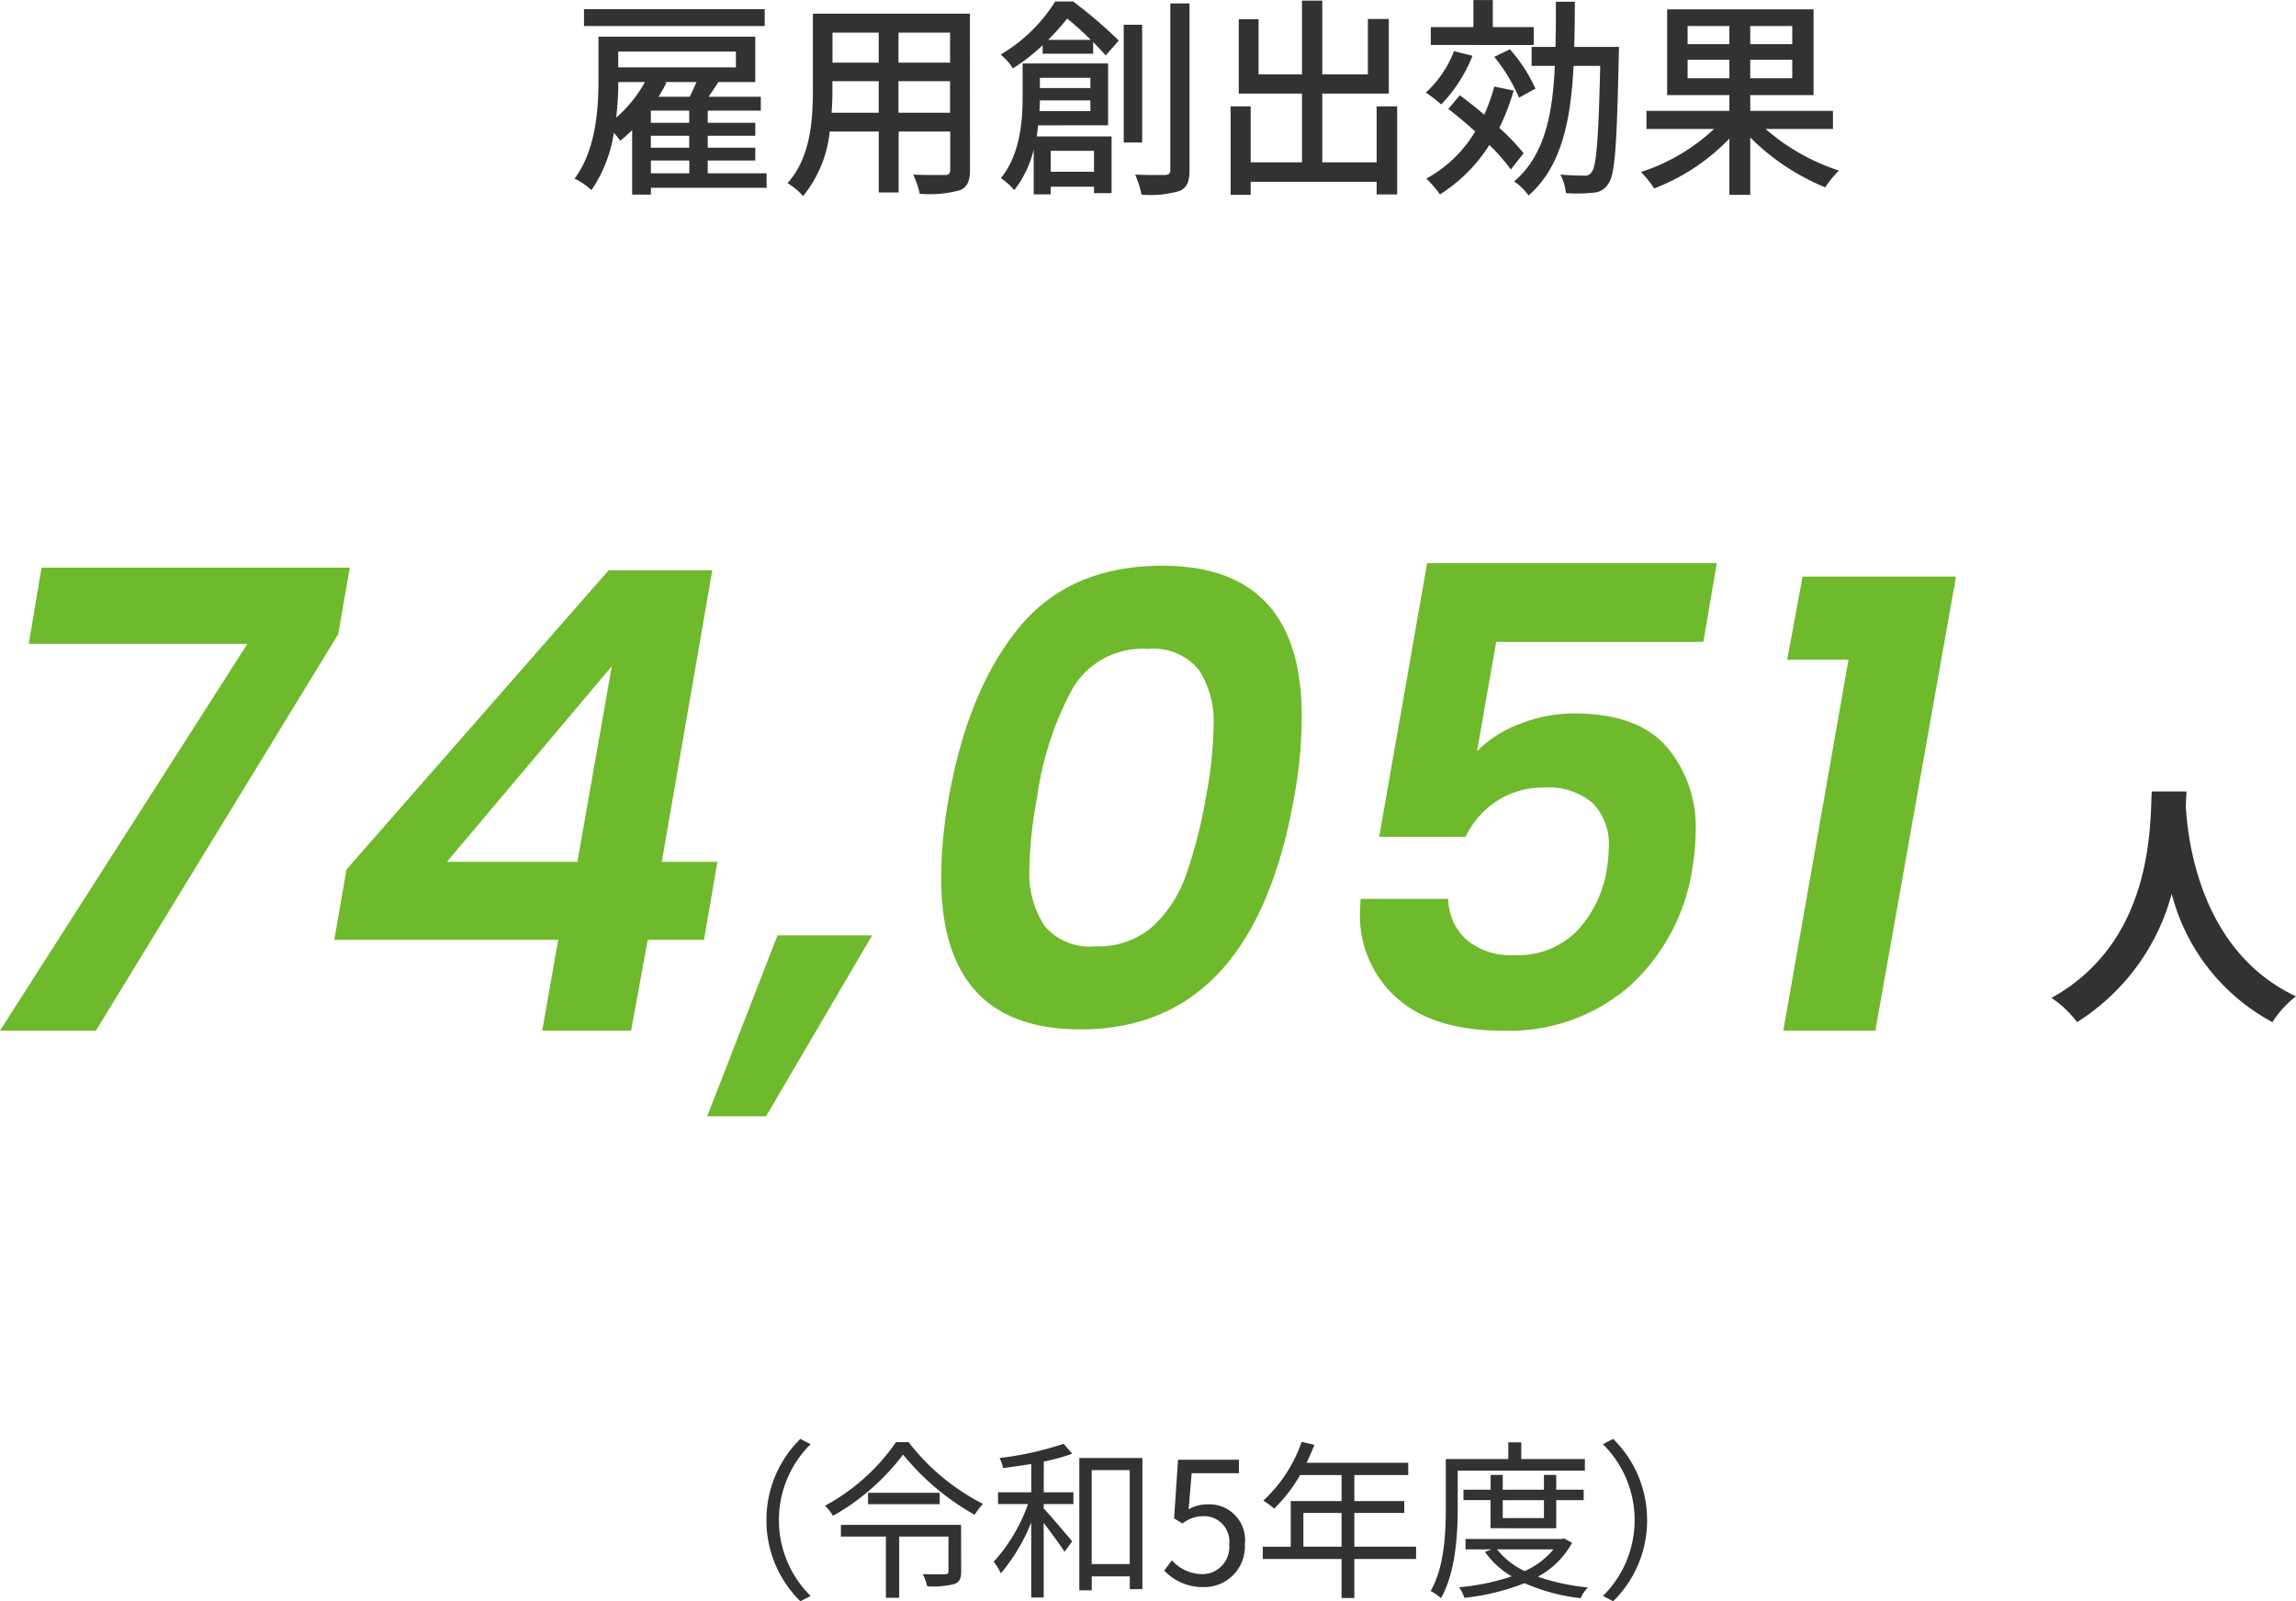 <svg xmlns="http://www.w3.org/2000/svg" width="161.588" height="112.677" viewBox="0 0 161.588 112.677">
  <g id="グループ_2713" data-name="グループ 2713" transform="translate(-1160.07 -5108.475)">
    <path id="パス_871" data-name="パス 871" d="M-31.11-11.88H-43.83v1.185h12.72ZM-39.12-1.23h2.7v.9h-2.7Zm-.42-5.52a9.354,9.354,0,0,1-2.025,2.505,21.487,21.487,0,0,0,.15-2.505Zm6.4-2.145v1.11h-8.28v-1.11Zm-5.445,3.18a10.942,10.942,0,0,0,.555-.99l-.135-.045h2.25c-.135.33-.3.69-.48,1.035Zm2.16,1.83h-2.7V-4.74h2.7Zm0,1.755h-2.7v-.84h2.7Zm5.445,1.8h-4.14v-.9h3.345v-.9h-3.345v-.84h3.345v-.915h-3.345V-4.74h3.735v-.975h-3.675c.225-.33.465-.69.69-1.035h2.595V-9.945H-42.81v2.94c0,2.085-.15,4.98-1.68,7.05a4.732,4.732,0,0,1,1.185.81A9.683,9.683,0,0,0-41.73-3.18a4.88,4.88,0,0,1,.45.555,7.729,7.729,0,0,0,.84-.75V1.17h1.32V.69h8.145Zm9.285-4.26V-6.81h3.63v2.22Zm-4.71,0c.045-.555.06-1.11.06-1.62v-.6h3.255v2.22Zm3.315-5.64v2.115H-26.34V-10.23Zm5.025,2.115h-3.63V-10.23h3.63Zm1.395-3.45H-27.72v5.34c0,2.115-.15,4.77-1.785,6.585a4.617,4.617,0,0,1,1.095.915A8.6,8.6,0,0,0-26.535-3.27h3.45V1.02h1.4V-3.27h3.63V-.585c0,.285-.105.375-.375.375-.285,0-1.275.015-2.235-.03A5.764,5.764,0,0,1-20.2,1.11,8.211,8.211,0,0,0-17.4.87c.54-.21.735-.63.735-1.44ZM-8.19-7.05v.72h-3.555v-.72Zm-3.585,2.34c.015-.255.03-.51.03-.75H-8.19v.75Zm3.84,2.8v1.47H-10.98v-1.47Zm.99-1.8v-4.35H-12.96v2.31c0,1.695-.15,4.05-1.53,5.76a4.994,4.994,0,0,1,.945.84A7.5,7.5,0,0,0-12.18-2v3.15h1.2V.615h3.045v.45H-6.7v-3.99H-11.97c.045-.255.075-.525.1-.78ZM-11.16-9.72a16.34,16.34,0,0,0,1.335-1.5A21.776,21.776,0,0,1-8.16-9.72Zm.495-2.7a11.316,11.316,0,0,1-3.84,3.735,3.811,3.811,0,0,1,.855.975,13.4,13.4,0,0,0,2.1-1.635v.6h3.555V-9.57c.345.36.645.675.885.945l.915-1.05a32.938,32.938,0,0,0-3.21-2.745Zm6.12,1.635h-1.3V-2.5h1.3Zm1.98-1.5V-.57c0,.255-.12.345-.36.36-.3,0-1.17.015-2.115-.03a6.953,6.953,0,0,1,.45,1.41A7.291,7.291,0,0,0-1.92.915c.525-.24.705-.645.705-1.47v-11.73ZM11.955-5.04V-1.1H8.13V-5.94h4.68v-5.25H11.34v3.9H8.13v-5.19H6.7v5.19H3.645v-3.885H2.25V-5.94H6.7V-1.1H3.09V-5.04H1.68V1.185H3.09V.27h8.865v.885H13.4V-5.04ZM23.01-10.62H20.13v-1.9H18.765v1.9h-3v1.26H23.01Zm.12,4.335a10.735,10.735,0,0,0-1.8-2.775l-1.095.54a12,12,0,0,1,1.74,2.865ZM17.4-8.925a7.666,7.666,0,0,1-1.98,2.91,12.823,12.823,0,0,1,1.08.84A10.427,10.427,0,0,0,18.7-8.6Zm2.835,2.49a13.411,13.411,0,0,1-.705,1.98c-.585-.5-1.17-.96-1.725-1.365L17-4.86c.615.48,1.275,1.02,1.89,1.59A9.1,9.1,0,0,1,15.45.045a7.263,7.263,0,0,1,.96,1.11,11.168,11.168,0,0,0,3.48-3.48A13.948,13.948,0,0,1,21.4-.6l.9-1.14a15.215,15.215,0,0,0-1.71-1.785A16.447,16.447,0,0,0,21.6-6.15Zm5.625-2.79c.03-1.035.045-2.085.045-3.18H24.57c0,1.1,0,2.16-.03,3.18H22.86V-7.89h1.635c-.15,3.45-.735,6.33-2.865,8.13a4.268,4.268,0,0,1,1.02.99c2.325-2.04,2.97-5.28,3.165-9.12H27.69c-.12,5.16-.27,7.065-.6,7.47a.538.538,0,0,1-.54.255c-.285,0-.93-.015-1.665-.075a3.615,3.615,0,0,1,.39,1.305,10.974,10.974,0,0,0,1.905-.03,1.3,1.3,0,0,0,1.08-.63c.48-.645.6-2.775.735-8.97.015-.18.015-.66.015-.66ZM33.84-7.02v-1.3h2.94v1.3Zm0-3.675h2.94V-9.42H33.84ZM41.205-9.42H38.25v-1.275h2.955Zm0,2.4H38.25v-1.3h2.955ZM44.07-3.45V-4.725H38.25v-1.11h4.455v-6.03H32.4v6.03h4.38v1.11H30.945V-3.45H35.7A13.644,13.644,0,0,1,30.555-.42a6.682,6.682,0,0,1,.93,1.155,14.482,14.482,0,0,0,5.295-3.51v3.96h1.47V-2.85A16.1,16.1,0,0,0,43.53.66a7.218,7.218,0,0,1,.96-1.185A14.745,14.745,0,0,1,39.33-3.45Z" transform="translate(1245 5121)" fill="#323232"/>
    <path id="パス_873" data-name="パス 873" d="M25.875-27.9,8.82,0H2.07L19.485-27.225H4.095l.9-5.355h21.69ZM25.6-6.39l.855-4.95L44.91-32.4H52.2L48.645-11.88H52.56l-.945,5.49h-3.96L46.485,0H40.23l1.125-6.39Zm19.53-19.26L33.525-11.88h9.18ZM63.45-6.705,55.98,6.03H51.84L56.79-6.705Zm5.4-9.72q1.35-7.56,4.927-11.925t10.1-4.365q9.81,0,9.81,10.62a31.721,31.721,0,0,1-.54,5.67Q90.27-.09,78.12-.09q-9.81,0-9.81-10.665A31.721,31.721,0,0,1,68.85-16.425Zm18.09,0a29.36,29.36,0,0,0,.54-4.995,6.654,6.654,0,0,0-1.057-4,4.147,4.147,0,0,0-3.577-1.44A5.705,5.705,0,0,0,77.58-24.12a22.41,22.41,0,0,0-2.52,7.695,29.36,29.36,0,0,0-.54,5,6.74,6.74,0,0,0,1.058,4.05,4.147,4.147,0,0,0,3.577,1.44A5.778,5.778,0,0,0,83.2-7.335a8.923,8.923,0,0,0,2.34-3.622A33.823,33.823,0,0,0,86.94-16.425ZM121.95-27.36H107.37l-1.35,7.695a8.367,8.367,0,0,1,2.993-1.912,10.325,10.325,0,0,1,3.848-.743q4.455,0,6.5,2.34a8.692,8.692,0,0,1,2.048,5.94,16.814,16.814,0,0,1-.225,2.565,14.031,14.031,0,0,1-4.41,8.325A12.9,12.9,0,0,1,107.82,0q-4.86,0-7.448-2.3a7.776,7.776,0,0,1-2.588-6.12l.045-.855h6.165a3.981,3.981,0,0,0,1.283,2.88,4.888,4.888,0,0,0,3.4,1.08,5.827,5.827,0,0,0,4.342-1.665,8.157,8.157,0,0,0,2.138-4.41,9.326,9.326,0,0,0,.135-1.53,4.059,4.059,0,0,0-1.147-3.105,4.787,4.787,0,0,0-3.4-1.08,5.931,5.931,0,0,0-3.33.945,6.19,6.19,0,0,0-2.2,2.52H99.135L102.51-32.9h20.385Zm5.9,1.26,1.08-5.85h10.8L134.055,0h-6.48l4.59-26.1Z" transform="translate(1158 5181)" fill="#6fb92c"/>
    <path id="パス_874" data-name="パス 874" d="M-30.99-4.56A7.973,7.973,0,0,0-28.6,1.152l.72-.372a7.509,7.509,0,0,1-2.232-5.34A7.509,7.509,0,0,1-27.882-9.9l-.72-.372A7.973,7.973,0,0,0-30.99-4.56Zm13.7.336h-8.46V-3.4h3.168V.912h.936V-3.4h3.468V-.948c0,.144-.06.192-.264.2-.18,0-.84.012-1.548-.012A3.631,3.631,0,0,1-19.674.1,6.186,6.186,0,0,0-17.766-.06c.372-.144.48-.4.48-.876ZM-23.838-6.48v.8h5.04v-.8Zm1.968-3.564a14.359,14.359,0,0,1-5,4.476,3.318,3.318,0,0,1,.564.708,16.054,16.054,0,0,0,4.932-4.308,17.564,17.564,0,0,0,5.04,4.236A5.022,5.022,0,0,1-15.75-5.7a15.435,15.435,0,0,1-5.232-4.344Zm10.4,1.368a14.769,14.769,0,0,0,2-.552l-.6-.7a22.662,22.662,0,0,1-4.512,1,3.12,3.12,0,0,1,.252.708c.636-.084,1.308-.18,1.98-.288v1.992h-2.34v.828h2.112a12.054,12.054,0,0,1-2.412,4.056,4.828,4.828,0,0,1,.5.816,13.052,13.052,0,0,0,2.136-3.576V.888h.876V-4.356c.516.672,1.188,1.572,1.464,2.028l.54-.732c-.3-.372-1.548-1.836-2-2.316v-.312h2.088v-.828h-2.088Zm3.372,7.212V-8.076h2.676v6.612ZM-8.97-8.928V.384h.876V-.6h2.676V.3h.888V-8.928ZM-.2.156a2.857,2.857,0,0,0,2.88-3.024A2.51,2.51,0,0,0,.03-5.664a2.558,2.558,0,0,0-1.308.348l.216-2.544H2.262v-.948H-2.022L-2.3-4.68l.588.36A2.393,2.393,0,0,1-.246-4.836a1.78,1.78,0,0,1,1.824,2A1.9,1.9,0,0,1-.294-.756a2.894,2.894,0,0,1-2.16-.972l-.54.72A3.737,3.737,0,0,0-.2.156Zm7-2.844V-5.064H9.486v2.376Zm7.932,0H10.386V-5.064H13.9V-5.9H10.386V-7.728h3.792v-.864H7.026c.192-.408.384-.84.552-1.26l-.9-.216a10.155,10.155,0,0,1-2.7,4.14,5.523,5.523,0,0,1,.768.564A11.087,11.087,0,0,0,6.57-7.728H9.486V-5.9H5.91v3.216H3.942v.864H9.486V.924h.9V-1.824H14.73ZM26.61-8.04v-.816H22.134v-1.176h-.912v1.176h-4.4v3.432c0,1.728-.084,4.152-1.068,5.856a3.45,3.45,0,0,1,.732.5c1.032-1.812,1.176-4.512,1.176-6.36V-8.04ZM23.73-5.964V-4.7h-2.9v-1.26Zm.864,1.98v-1.98h1.932V-6.7H24.594V-7.74H23.73V-6.7h-2.9V-7.74h-.852V-6.7H18.066v.732h1.908v1.98ZM24.4-2.5A5.515,5.515,0,0,1,22.374-.972,5.375,5.375,0,0,1,20.43-2.5Zm.744-.768-.156.036H18.21V-2.5h1.848l-.48.18A6.038,6.038,0,0,0,21.462-.6a16.278,16.278,0,0,1-3.7.768,3.084,3.084,0,0,1,.372.744A16.253,16.253,0,0,0,22.362-.12,13.688,13.688,0,0,0,26.31.936,2.645,2.645,0,0,1,26.826.18,15.26,15.26,0,0,1,23.3-.576,5.927,5.927,0,0,0,25.71-2.964Zm5.844-1.3A7.973,7.973,0,0,0,28.6-10.272l-.72.372a7.509,7.509,0,0,1,2.232,5.34A7.509,7.509,0,0,1,27.882.78l.72.372A7.973,7.973,0,0,0,30.99-4.56Z" transform="translate(1245 5220)" fill="#323232"/>
    <path id="パス_872" data-name="パス 872" d="M7.506-14.832C7.38-12.456,7.632-4.284.45-.306A7.5,7.5,0,0,1,2.25,1.4,15.371,15.371,0,0,0,8.91-7.632,14.274,14.274,0,0,0,16,1.4,7.036,7.036,0,0,1,17.658-.414C10.944-3.564,10.044-11.322,9.9-13.806c.018-.378.036-.738.054-1.026Z" transform="translate(1304 5179)" fill="#323232"/>
  </g>
</svg>

